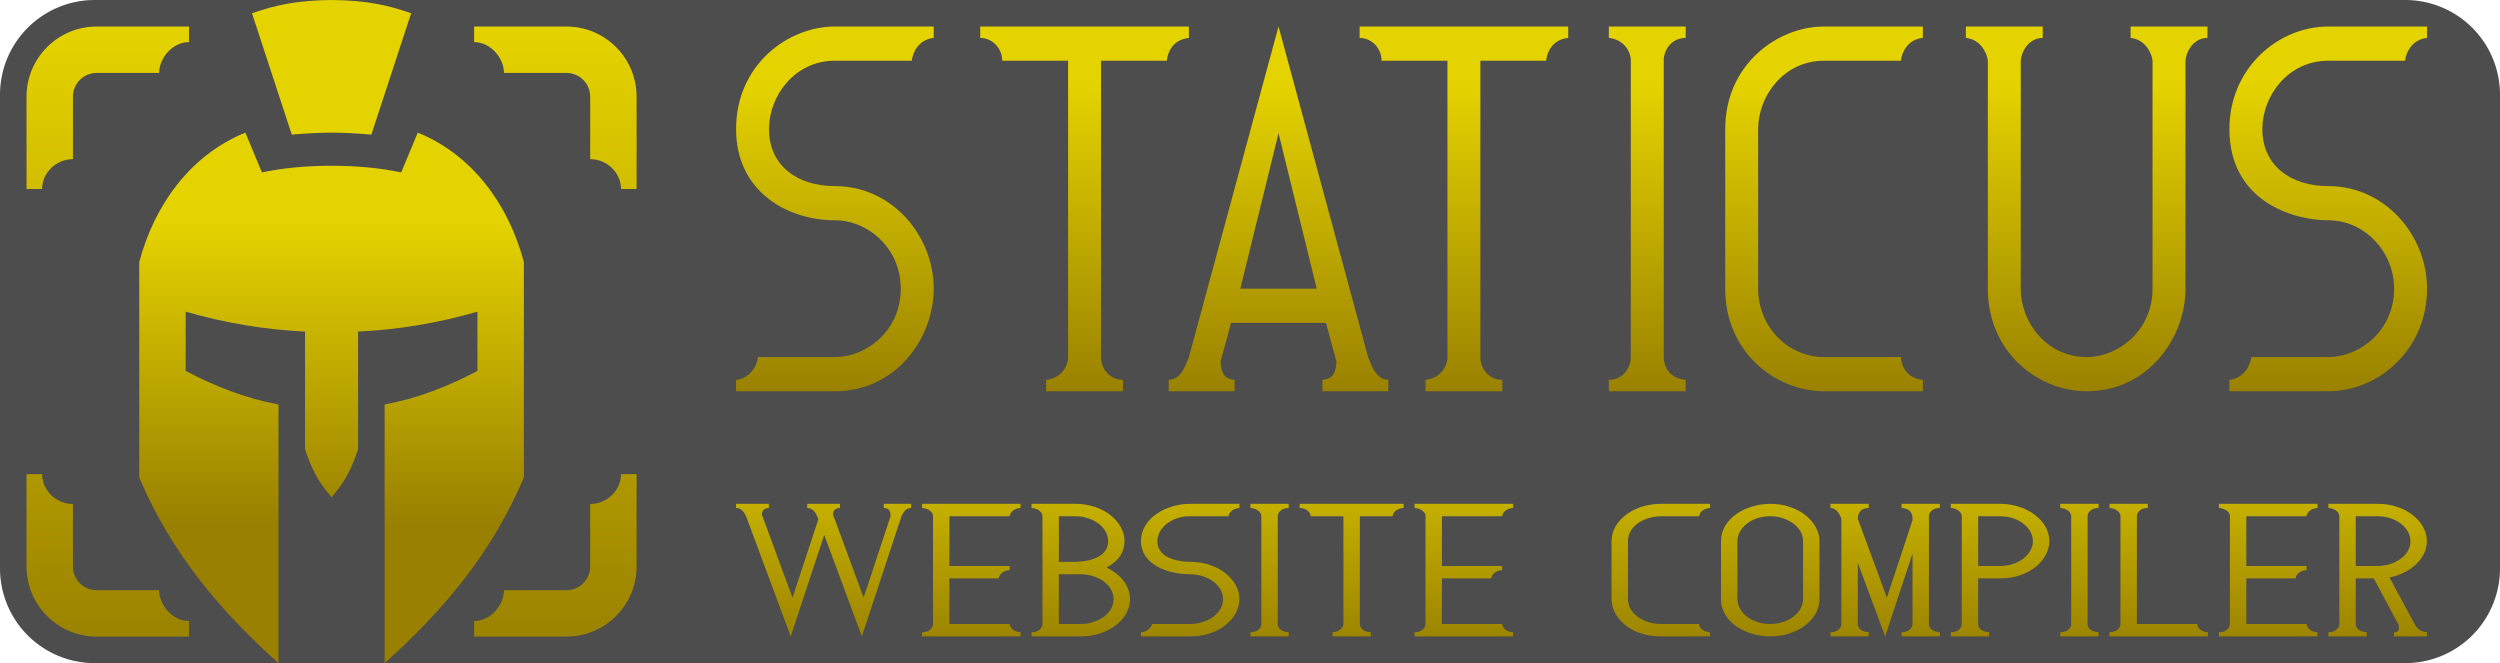 <?xml version="1.0" encoding="UTF-8" standalone="no"?><!--Created with Inkscape (http://www.inkscape.org/)--><svg width="377mm" height="100mm" viewBox="0 0 377 100" version="1.1" id="svg1" xml:space="preserve" inkscape:version="1.4 (86a8ad7, 2024-10-11)" sodipodi:docname="staticus_logo.svg" inkscape:export-filename="..\logo.png" inkscape:export-xdpi="260.09601" inkscape:export-ydpi="260.09601" xmlns:inkscape="http://www.inkscape.org/namespaces/inkscape" xmlns:sodipodi="http://sodipodi.sourceforge.net/DTD/sodipodi-0.dtd" xmlns:xlink="http://www.w3.org/1999/xlink" xmlns="http://www.w3.org/2000/svg" xmlns:svg="http://www.w3.org/2000/svg"><sodipodi:namedview id="namedview1" pagecolor="#505050" bordercolor="#eeeeee" borderopacity="1" inkscape:showpageshadow="0" inkscape:pageopacity="0" inkscape:pagecheckerboard="0" inkscape:deskcolor="#505050" inkscape:document-units="mm" inkscape:zoom="0.59707213" inkscape:cx="671.61065" inkscape:cy="44.383247" inkscape:window-width="1920" inkscape:window-height="974" inkscape:window-x="-11" inkscape:window-y="-11" inkscape:window-maximized="1" inkscape:current-layer="svg1" showguides="false"/><defs id="defs1"><inkscape:path-effect effect="mirror_symmetry" start_point="196.43,3.926" end_point="196.43,57.91" center_point="196.43,30.918" id="path-effect10" is_visible="true" lpeversion="1.2" lpesatellites="" mode="free" discard_orig_path="false" fuse_paths="false" oposite_fuse="false" split_items="false" split_open="false" link_styles="false"/><linearGradient id="linearGradient4" inkscape:collect="always"><stop style="stop-color:#998000;stop-opacity:1" offset="0.437" id="stop4"/><stop style="stop-color:#e5d300;stop-opacity:1" offset="0.636" id="stop5"/></linearGradient><linearGradient id="linearGradient2" inkscape:collect="always"><stop style="stop-color:#998000;stop-opacity:1" offset="0.394" id="stop2"/><stop style="stop-color:#e5d300;stop-opacity:1" offset="0.572" id="stop3"/></linearGradient><inkscape:path-effect effect="fillet_chamfer" id="path-effect16" is_visible="true" lpeversion="1" nodesatellites_param="F,0,1,1,0,14.287,0,1 @ F,0,1,1,0,14.287,0,1 @ F,0,1,1,0,14.287,0,1 @ F,0,1,1,0,14.287,0,1" radius="54" unit="px" method="auto" mode="F" chamfer_steps="1" flexible="false" use_knot_distance="true" apply_no_radius="true" apply_with_radius="true" only_selected="true" hide_knots="false"/><linearGradient id="linearGradient14" inkscape:collect="always"><stop style="stop-color:#998000;stop-opacity:1" offset="0" id="stop14"/><stop style="stop-color:#e5d300;stop-opacity:1" offset="1" id="stop15"/></linearGradient><linearGradient id="linearGradient12" inkscape:collect="always"><stop style="stop-color:#998000;stop-opacity:1" offset="0" id="stop12"/><stop style="stop-color:#e5d300;stop-opacity:1" offset="0.788" id="stop13"/></linearGradient><inkscape:path-effect effect="mirror_symmetry" start_point="50,0" end_point="50,100" center_point="50,50" id="path-effect12" is_visible="true" lpeversion="1.2" lpesatellites="" mode="vertical" discard_orig_path="false" fuse_paths="false" oposite_fuse="false" split_items="false" split_open="false" link_styles="false"/><inkscape:path-effect effect="mirror_symmetry" start_point="50,0" end_point="50,100" center_point="50,50" id="path-effect11" is_visible="false" lpeversion="1.2" lpesatellites="" mode="vertical" discard_orig_path="false" fuse_paths="false" oposite_fuse="false" split_items="false" split_open="false" link_styles="false"/><inkscape:path-effect effect="mirror_symmetry" start_point="50,0" end_point="50,100" center_point="50,50" id="path-effect9" is_visible="true" lpeversion="1.2" lpesatellites="" mode="vertical" discard_orig_path="false" fuse_paths="false" oposite_fuse="false" split_items="false" split_open="false" link_styles="false"/><inkscape:path-effect effect="fillet_chamfer" id="path-effect4" is_visible="true" lpeversion="1" nodesatellites_param="F,0,0,1,0,10.583,0,1 @ F,0,0,1,0,0,0,1 @ F,0,0,1,0,0,0,1 @ F,0,1,1,0,3.572,0,1 @ F,0,0,1,0,0,0,1 @ F,0,0,1,0,0,0,1" radius="13.5" unit="px" method="auto" mode="F" chamfer_steps="1" flexible="false" use_knot_distance="false" apply_no_radius="true" apply_with_radius="true" only_selected="true" hide_knots="false"/><inkscape:path-effect effect="mirror_symmetry" start_point="48.5,-1.5" end_point="48.5,98.5" center_point="48.5,48.5" id="path-effect8" is_visible="true" lpeversion="1.2" lpesatellites="" mode="vertical" discard_orig_path="false" fuse_paths="false" oposite_fuse="false" split_items="false" split_open="false" link_styles="false"/><inkscape:path-effect effect="mirror_symmetry" start_point="-1.5,48.5" end_point="98.5,48.5" center_point="48.5,48.5" id="path-effect9-1" is_visible="true" lpeversion="1.2" lpesatellites="" mode="horizontal" discard_orig_path="false" fuse_paths="false" oposite_fuse="false" split_items="false" split_open="false" link_styles="false"/><linearGradient inkscape:collect="always" xlink:href="#linearGradient12" id="linearGradient13" x1="50" y1="79" x2="50" y2="21" gradientUnits="userSpaceOnUse"/><linearGradient inkscape:collect="always" xlink:href="#linearGradient2" id="linearGradient3" x1="242.988" y1="160.817" x2="242.988" y2="-98.981" gradientUnits="userSpaceOnUse" gradientTransform="scale(0.982,1.019)"/><linearGradient inkscape:collect="always" xlink:href="#linearGradient4" id="linearGradient5" x1="207.557" y1="209.779" x2="207.557" y2="-12.137" gradientUnits="userSpaceOnUse"/><linearGradient inkscape:collect="always" xlink:href="#linearGradient14" id="linearGradient15-2" x1="50" y1="97.5" x2="50" y2="2.5" gradientUnits="userSpaceOnUse" gradientTransform="translate(1.5,1.5)"/></defs><path style="display:inline;fill:#4d4d4d;fill-opacity:1;stroke-width:0;stroke-dasharray:none" d="m 14.287,0 h 348.425 A 14.287,14.287 45 0 1 377,14.287 v 71.425 A 14.287,14.287 135 0 1 362.712,100 H 14.287 A 14.287,14.287 45 0 1 0,85.713 V 14.287 A 14.287,14.287 135 0 1 14.287,0 Z" id="path16" sodipodi:nodetypes="ccccc" inkscape:label="bg" inkscape:original-d="M 0,0 H 377 V 100 H 0 Z" inkscape:path-effect="#path-effect16"/><path d="m 115.99,87.33 h 3.591 v 0.718 c -0.684,0 -1.001,0.696 -1.264,1.436 l -5.2,20.827 -4.941,-17.581 -4.395,17.581 -5.86,-20.827 c -0.363,-0.938 -0.655,-1.389 -1.321,-1.436 V 87.33 h 4.309 v 0.718 c -0.413,0.043 -0.862,0.171 -0.919,1.149 l 4.022,14.392 3.39,-13.559 c -0.297,-1.13 -0.636,-1.923 -1.465,-1.982 V 87.33 h 4.309 v 0.718 c -0.254,0 -0.919,0.1 -0.919,1.149 l 4.022,14.392 3.533,-14.105 c 0,-1.298 -0.463,-1.396 -0.891,-1.436 z m 5.027,22.263 c 0.788,0 1.361,-0.569 1.436,-1.321 V 89.312 c -0.076,-0.647 -0.687,-1.189 -1.436,-1.264 V 87.33 h 12.927 v 0.718 c -0.976,0.089 -1.378,0.887 -1.436,1.436 h -7.9 v 8.618 h 7.9 v 0.718 c -0.976,0.089 -1.378,0.887 -1.436,1.436 h -6.464 v 7.9 h 7.9 c 0.023,0.222 0.201,1.324 1.436,1.436 v 0.718 H 121.017 Z m 14.364,0 c 0.878,0 1.436,-0.695 1.436,-1.436 V 89.37 c -0.063,-0.564 -0.527,-1.235 -1.436,-1.321 V 87.33 h 5.745 c 3.759,0 6.464,3.146 6.464,6.464 0,2.462 -1.307,3.85 -2.356,4.568 1.43,0.894 3.074,2.763 3.074,5.487 0,3.592 -2.918,6.464 -6.464,6.464 h -6.464 z m 6.464,-1.436 c 2.114,0 4.309,-1.697 4.309,-4.309 0,-2.515 -2.107,-4.309 -4.309,-4.309 h -2.873 v 8.618 z m 3.591,-14.363 c 0,-2.515 -2.107,-4.309 -4.309,-4.309 h -2.155 v 7.9 h 2.155 c 0.577,0 4.309,-0.134 4.309,-3.591 z m 4.309,15.8 c 0.957,-0.091 1.382,-0.948 1.436,-1.436 h 5.027 c 2.114,0 4.309,-1.697 4.309,-4.309 0,-2.515 -2.107,-4.309 -4.309,-4.309 -3.169,0 -6.464,-1.852 -6.464,-5.745 0,-3.987 3.322,-6.464 6.464,-6.464 h 6.464 v 0.718 c -0.94,0.09 -1.373,0.864 -1.436,1.436 h -5.027 c -2.657,0 -4.309,2.244 -4.309,4.309 0,3.448 3.696,3.591 4.309,3.591 3.758,0 6.464,3.146 6.464,6.464 0,3.267 -2.611,6.464 -6.464,6.464 h -6.464 z m 14.364,-22.263 h 5.027 v 0.718 c -0.788,0 -1.361,0.569 -1.436,1.321 v 18.902 c 0.113,1.077 1.02,1.284 1.436,1.321 v 0.718 h -5.027 v -0.718 c 0.878,0 1.436,-0.695 1.436,-1.436 V 89.37 c -0.063,-0.564 -0.527,-1.235 -1.436,-1.321 z m 7.9,2.155 c 0,-0.779 -0.642,-1.436 -1.436,-1.436 V 87.33 h 13.645 v 0.718 c -1.067,0.097 -1.389,0.949 -1.436,1.379 v 0.057 h -4.309 v 18.787 c 0.075,0.753 0.649,1.321 1.436,1.321 v 0.718 h -5.027 v -0.718 c 0.909,-0.087 1.374,-0.756 1.436,-1.321 V 89.485 Z m 13.645,20.109 c 0.788,0 1.361,-0.569 1.436,-1.321 V 89.312 c -0.076,-0.647 -0.687,-1.189 -1.436,-1.264 V 87.33 h 12.927 v 0.718 c -0.976,0.089 -1.378,0.887 -1.436,1.436 h -7.9 v 8.618 h 7.9 v 0.718 c -0.976,0.089 -1.378,0.887 -1.436,1.436 h -6.464 v 7.9 h 7.9 c 0.023,0.223 0.201,1.324 1.436,1.436 v 0.718 h -12.927 z m 32.318,-20.109 c -1.895,0 -4.309,1.476 -4.309,4.309 v 10.054 c 0,2.552 2.114,4.309 4.309,4.309 h 5.027 v 0.058 c 0.123,1.17 1.129,1.351 1.436,1.379 v 0.718 h -6.464 c -4.057,0 -6.464,-3.342 -6.464,-6.464 V 93.794 c 0,-3.531 2.869,-6.464 6.464,-6.464 h 6.464 v 0.718 c -0.976,0.089 -1.378,0.887 -1.436,1.436 z m 7.9,4.309 c 0,-3.987 3.322,-6.464 6.464,-6.464 3.758,0 6.464,3.146 6.464,6.464 v 10.054 c 0,3.592 -2.918,6.464 -6.464,6.464 -3.058,0 -6.464,-2.337 -6.464,-6.464 z m 10.773,0 c 0,-2.515 -2.107,-4.309 -4.309,-4.309 -2.657,0 -4.309,2.244 -4.309,4.309 v 10.054 c 0,2.139 1.704,4.309 4.309,4.309 2.496,0 4.309,-2.07 4.309,-4.309 z m 3.591,-6.464 h 5.027 v 0.718 c -0.908,-0.004 -1.413,0.702 -1.436,1.867 l 3.821,13.674 3.361,-13.416 c 0.092,-1.528 -0.595,-2.046 -1.436,-2.126 V 87.33 h 5.027 v 0.718 c -0.788,0 -1.361,0.569 -1.436,1.321 v 18.902 c 0.113,1.077 1.02,1.284 1.436,1.321 v 0.718 h -5.027 v -0.718 c 0.878,0 1.436,-0.695 1.436,-1.436 V 95.948 l -3.591,14.364 -3.591,-12.755 v 10.715 c 0.113,1.077 1.02,1.284 1.436,1.321 v 0.718 h -5.027 v -0.718 c 0.878,0 1.436,-0.695 1.436,-1.436 V 89.887 c -0.22,-0.771 -0.609,-1.72 -1.379,-1.839 h -0.058 z m 19.391,20.942 c 0.113,1.077 1.02,1.284 1.436,1.321 v 0.718 h -5.027 v -0.718 c 0.878,0 1.436,-0.695 1.436,-1.436 V 89.37 c -0.063,-0.564 -0.527,-1.235 -1.436,-1.321 V 87.33 h 6.464 c 3.364,0 6.464,2.751 6.464,6.464 0,3.267 -2.611,6.464 -6.464,6.464 h -2.873 z m 7.182,-14.478 c 0,-2.161 -1.754,-4.309 -4.309,-4.309 h -2.873 v 8.618 h 2.873 c 2.496,0 4.309,-2.07 4.309,-4.309 z m 3.591,-6.464 h 5.027 v 0.718 c -0.788,0 -1.361,0.569 -1.436,1.321 v 18.902 c 0.113,1.077 1.02,1.284 1.436,1.321 v 0.718 h -5.027 v -0.718 c 0.878,0 1.436,-0.695 1.436,-1.436 V 89.37 c -0.063,-0.564 -0.527,-1.235 -1.436,-1.321 z m 6.464,22.263 c 0.878,0 1.436,-0.695 1.436,-1.436 V 89.37 c -0.063,-0.564 -0.527,-1.235 -1.436,-1.321 V 87.33 h 5.027 v 0.718 c -0.788,0 -1.361,0.569 -1.436,1.321 v 18.787 h 7.9 c 0.023,0.222 0.201,1.324 1.436,1.436 v 0.718 h -12.927 z m 14.363,0 c 0.788,0 1.361,-0.569 1.436,-1.321 V 89.312 c -0.076,-0.647 -0.687,-1.189 -1.436,-1.264 V 87.33 h 12.927 v 0.718 c -0.976,0.089 -1.378,0.887 -1.436,1.436 h -7.9 v 8.618 h 7.9 v 0.718 c -0.976,0.089 -1.378,0.887 -1.436,1.436 h -6.464 v 7.9 h 7.9 c 0.023,0.222 0.201,1.324 1.436,1.436 v 0.718 h -12.927 z m 17.954,-1.321 c 0.113,1.077 1.02,1.284 1.436,1.321 v 0.718 h -5.027 v -0.718 c 0.878,0 1.436,-0.695 1.436,-1.436 V 89.37 c -0.063,-0.564 -0.527,-1.235 -1.436,-1.321 V 87.33 h 6.464 c 3.759,0 6.464,3.146 6.464,6.464 0,3.153 -2.311,5.658 -4.912,6.291 l 3.304,8.072 c 0.309,0.907 0.885,1.331 1.609,1.436 v 0.718 h -4.309 v -0.718 c 0.665,0.038 0.662,-0.57 0.603,-1.264 l -3.131,-7.728 -0.144,-0.345 h -2.356 z m 7.182,-14.478 c 0,-2.331 -1.933,-4.309 -4.309,-4.309 h -2.873 v 8.618 h 2.873 c 2.114,0 4.309,-1.697 4.309,-4.309 z" id="text2" style="font-size:28.727px;font-family:'Roman Font 7';-inkscape-font-specification:'Roman Font 7, ';fill:url(#linearGradient5);stroke-width:0" inkscape:label="text_sub" transform="scale(1.149,0.87)" aria-label="Website Compiler" sodipodi:nodetypes="cccccccccccccccccccccccccccccccccccccccccccccscccsscssccsssccsssccssccssssscccssssscccccccccccscccccccccccccccccccccccccccccccccccccccssssccccsssscccsssssssssssssssccccccccccccccccsccccccccscccccccccscccsssccssccsscccccccccsccccscccccccccccccccccccccccccccccccccccccscccsscccccccccccssccss"/><path id="path8" style="font-size:67.48px;font-family:'Roman Font 7';-inkscape-font-specification:'Roman Font 7, ';fill:url(#linearGradient3);stroke-width:0" d="m 125.902,4 c -7.116,0 -14.902,5.804 -14.902,15.468 0,9.379 7.671,13.75 14.902,13.75 5.02,0 9.935,4.237 9.935,10.313 0,6.312 -5.124,10.313 -9.935,10.313 h -11.591 c -0.128,1.193 -1.124,3.221 -3.312,3.438 v 1.719 h 14.902 c 9.283,0 14.903,-8.053 14.903,-15.469 0,-8.003 -6.298,-15.469 -14.903,-15.469 -5.767,0 -9.935,-3.163 -9.935,-8.594 0,-5.006 3.865,-10.312 9.935,-10.312 h 11.591 c 0.147,-1.378 1.15,-3.224 3.312,-3.438 V 4 Z m 21.919,0 v 1.719 c 1.814,0 3.312,1.554 3.312,3.438 h 9.935 V 54.119 c -0.147,1.374 -1.236,2.957 -3.311,3.163 v 1.719 h 11.591 v -1.719 c -1.801,0 -3.136,-1.346 -3.311,-3.163 V 9.157 h 9.935 V 9.019 c 0.113,-1.057 0.872,-3.069 3.312,-3.3 V 4 Z m 44.981,0 -13.512,49.843 c -0.843,2.26 -1.518,3.324 -3.047,3.438 v 1.719 h 9.935 v -1.719 c -1.018,-0.111 -1.985,-0.372 -2.12,-2.75 l 1.59,-5.844 h 14.306 l 1.59,5.844 c -0.135,2.378 -1.101,2.639 -2.12,2.75 v 1.719 h 9.935 v -1.719 c -1.53,-0.113 -2.204,-1.178 -3.047,-3.438 z m 12.227,0 v 1.719 c 1.812,0 3.311,1.551 3.311,3.438 h 9.935 V 54.119 c -0.147,1.374 -1.235,2.957 -3.312,3.163 v 1.719 h 11.591 v -1.719 c -1.802,0 -3.137,-1.345 -3.312,-3.163 V 9.157 h 9.935 V 9.019 c 0.113,-1.06 0.874,-3.07 3.311,-3.3 V 4 Z m 37.585,0 v 1.719 c 2.079,0.205 3.164,1.789 3.311,3.162 V 53.844 c 0,1.793 -1.305,3.438 -3.311,3.438 v 1.719 h 11.591 V 57.281 C 251.498,57.026 250.986,55.03 250.893,54.119 V 8.881 c 0.175,-1.815 1.507,-3.162 3.312,-3.162 V 4 Z m 32.451,0 c -7.116,0 -14.902,5.804 -14.902,15.468 v 24.063 c 0,9.582 7.573,15.469 14.902,15.469 h 14.903 v -1.719 c -2.792,-0.263 -3.24,-2.591 -3.312,-3.3 v -0.137 h -11.591 c -5.484,0 -9.935,-4.616 -9.935,-10.313 V 19.469 c 0,-5.006 3.865,-10.312 9.935,-10.312 h 11.591 c 0.136,-1.341 1.08,-3.227 3.312,-3.438 V 4 Z m 21.389,0 v 1.719 c 2.191,0.217 3.185,2.247 3.312,3.438 v 34.375 c 0,9.582 7.573,15.469 14.902,15.469 9.283,0 14.902,-8.053 14.902,-15.469 V 9.157 c 0.158,-1.642 1.367,-3.438 3.312,-3.438 V 4 h -11.591 v 1.719 c 2.191,0.217 3.185,2.247 3.312,3.438 v 34.375 c 0,6.306 -5.119,10.313 -9.935,10.313 -5.944,0 -9.935,-5.125 -9.935,-10.313 V 9.157 c 0.158,-1.642 1.367,-3.438 3.312,-3.438 V 4 Z m 54.643,0 c -7.59,0 -14.903,6.306 -14.903,15.468 0,10.756 9.412,13.75 14.903,13.75 5.485,0 9.935,4.744 9.935,10.313 0,6.312 -5.124,10.313 -9.935,10.313 H 339.506 c -0.128,1.193 -1.124,3.221 -3.312,3.438 v 1.719 h 14.903 c 7.687,0 14.902,-6.363 14.902,-15.469 0,-8.004 -6.298,-15.469 -14.902,-15.469 -5.664,0 -9.935,-3.086 -9.935,-8.594 0,-5.006 3.865,-10.312 9.935,-10.312 h 11.591 c 0.147,-1.378 1.15,-3.224 3.312,-3.438 V 4 Z M 192.802,20.088 h 5.2e-4 l 5.762,23.444 h -11.524 z" inkscape:label="text_main" sodipodi:nodetypes="ssssscccssssscccscccccccccccccccccccccccccccccccccccccccccccccccccccscccccccccssssccccsssscccscccsssccccccsssccccssssscccssssscccsccccc"/><path id="path9" style="display:inline;fill:url(#linearGradient13);stroke-width:0;stroke-dasharray:none" inkscape:label="helmet" d="M 50 0 C 44.708 0.062 41.58 0.751 38 2 L 44 20.3 C 45.816 20.13 48.274 20 50 20 C 51.726 20 54.184 20.13 56 20.3 L 62 2 C 58.42 0.751 55.292 0.062 50 0 z M 37 20 C 28.789 23.342 23.337 30.776 21 39.5 L 21 72 C 25.841 83.492 33.374 92.293 42 100 L 42 61 C 37.076 60.084 32.449 58.276 28 55.935 L 28 47 C 33.921 48.709 39.92 49.719 46 50 L 46 67.74 C 47.333 71.843 48.667 73.357 50 75 C 51.333 73.357 52.667 71.843 54 67.74 L 54 50 C 60.08 49.719 66.079 48.709 72 47 L 72 55.935 C 67.551 58.276 62.924 60.084 58 61 L 58 100 C 66.626 92.293 74.159 83.492 79 72 L 79 39.5 C 76.663 30.776 71.21 23.342 63 20 L 60.5 26 C 57.328 25.325 53.786 25 50 25 C 46.214 25 42.672 25.325 39.5 26 L 37 20 z "/><path style="display:inline;fill:url(#linearGradient15-2);stroke-width:0;stroke-dasharray:none" d="M 14.583,4 C 8.738,4 4,8.738 4,14.583 V 28.5 h 2.35 c 0,-2.413 2.091,-4.5 4.65,-4.5 v -9.428 c 0,-1.973 1.599,-3.572 3.572,-3.572 h 9.428 C 24,8.782 25.992,6.35 28.5,6.35 V 4 Z M 85.417,4 C 91.262,4 96,8.738 96,14.583 V 28.5 h -2.35 c 0,-2.413 -2.091,-4.5 -4.65,-4.5 v -9.428 c 0,-1.973 -1.599,-3.572 -3.572,-3.572 H 76 C 76,8.782 74.008,6.35 71.5,6.35 V 4 Z M 14.583,96 C 8.738,96 4,91.262 4,85.417 V 71.5 h 2.35 c 0,2.413 2.091,4.5 4.65,4.5 v 9.428 c 0,1.973 1.599,3.572 3.572,3.572 h 9.428 c 0,2.219 1.992,4.65 4.5,4.65 V 96 Z m 70.833,0 C 91.262,96 96,91.262 96,85.417 V 71.5 h -2.35 c 0,2.413 -2.091,4.5 -4.65,4.5 v 9.428 c 0,1.973 -1.599,3.572 -3.572,3.572 H 76 C 76,91.218 74.008,93.65 71.5,93.65 V 96 Z" id="path15" inkscape:label="corner" sodipodi:nodetypes="sscccsscccs"/></svg>